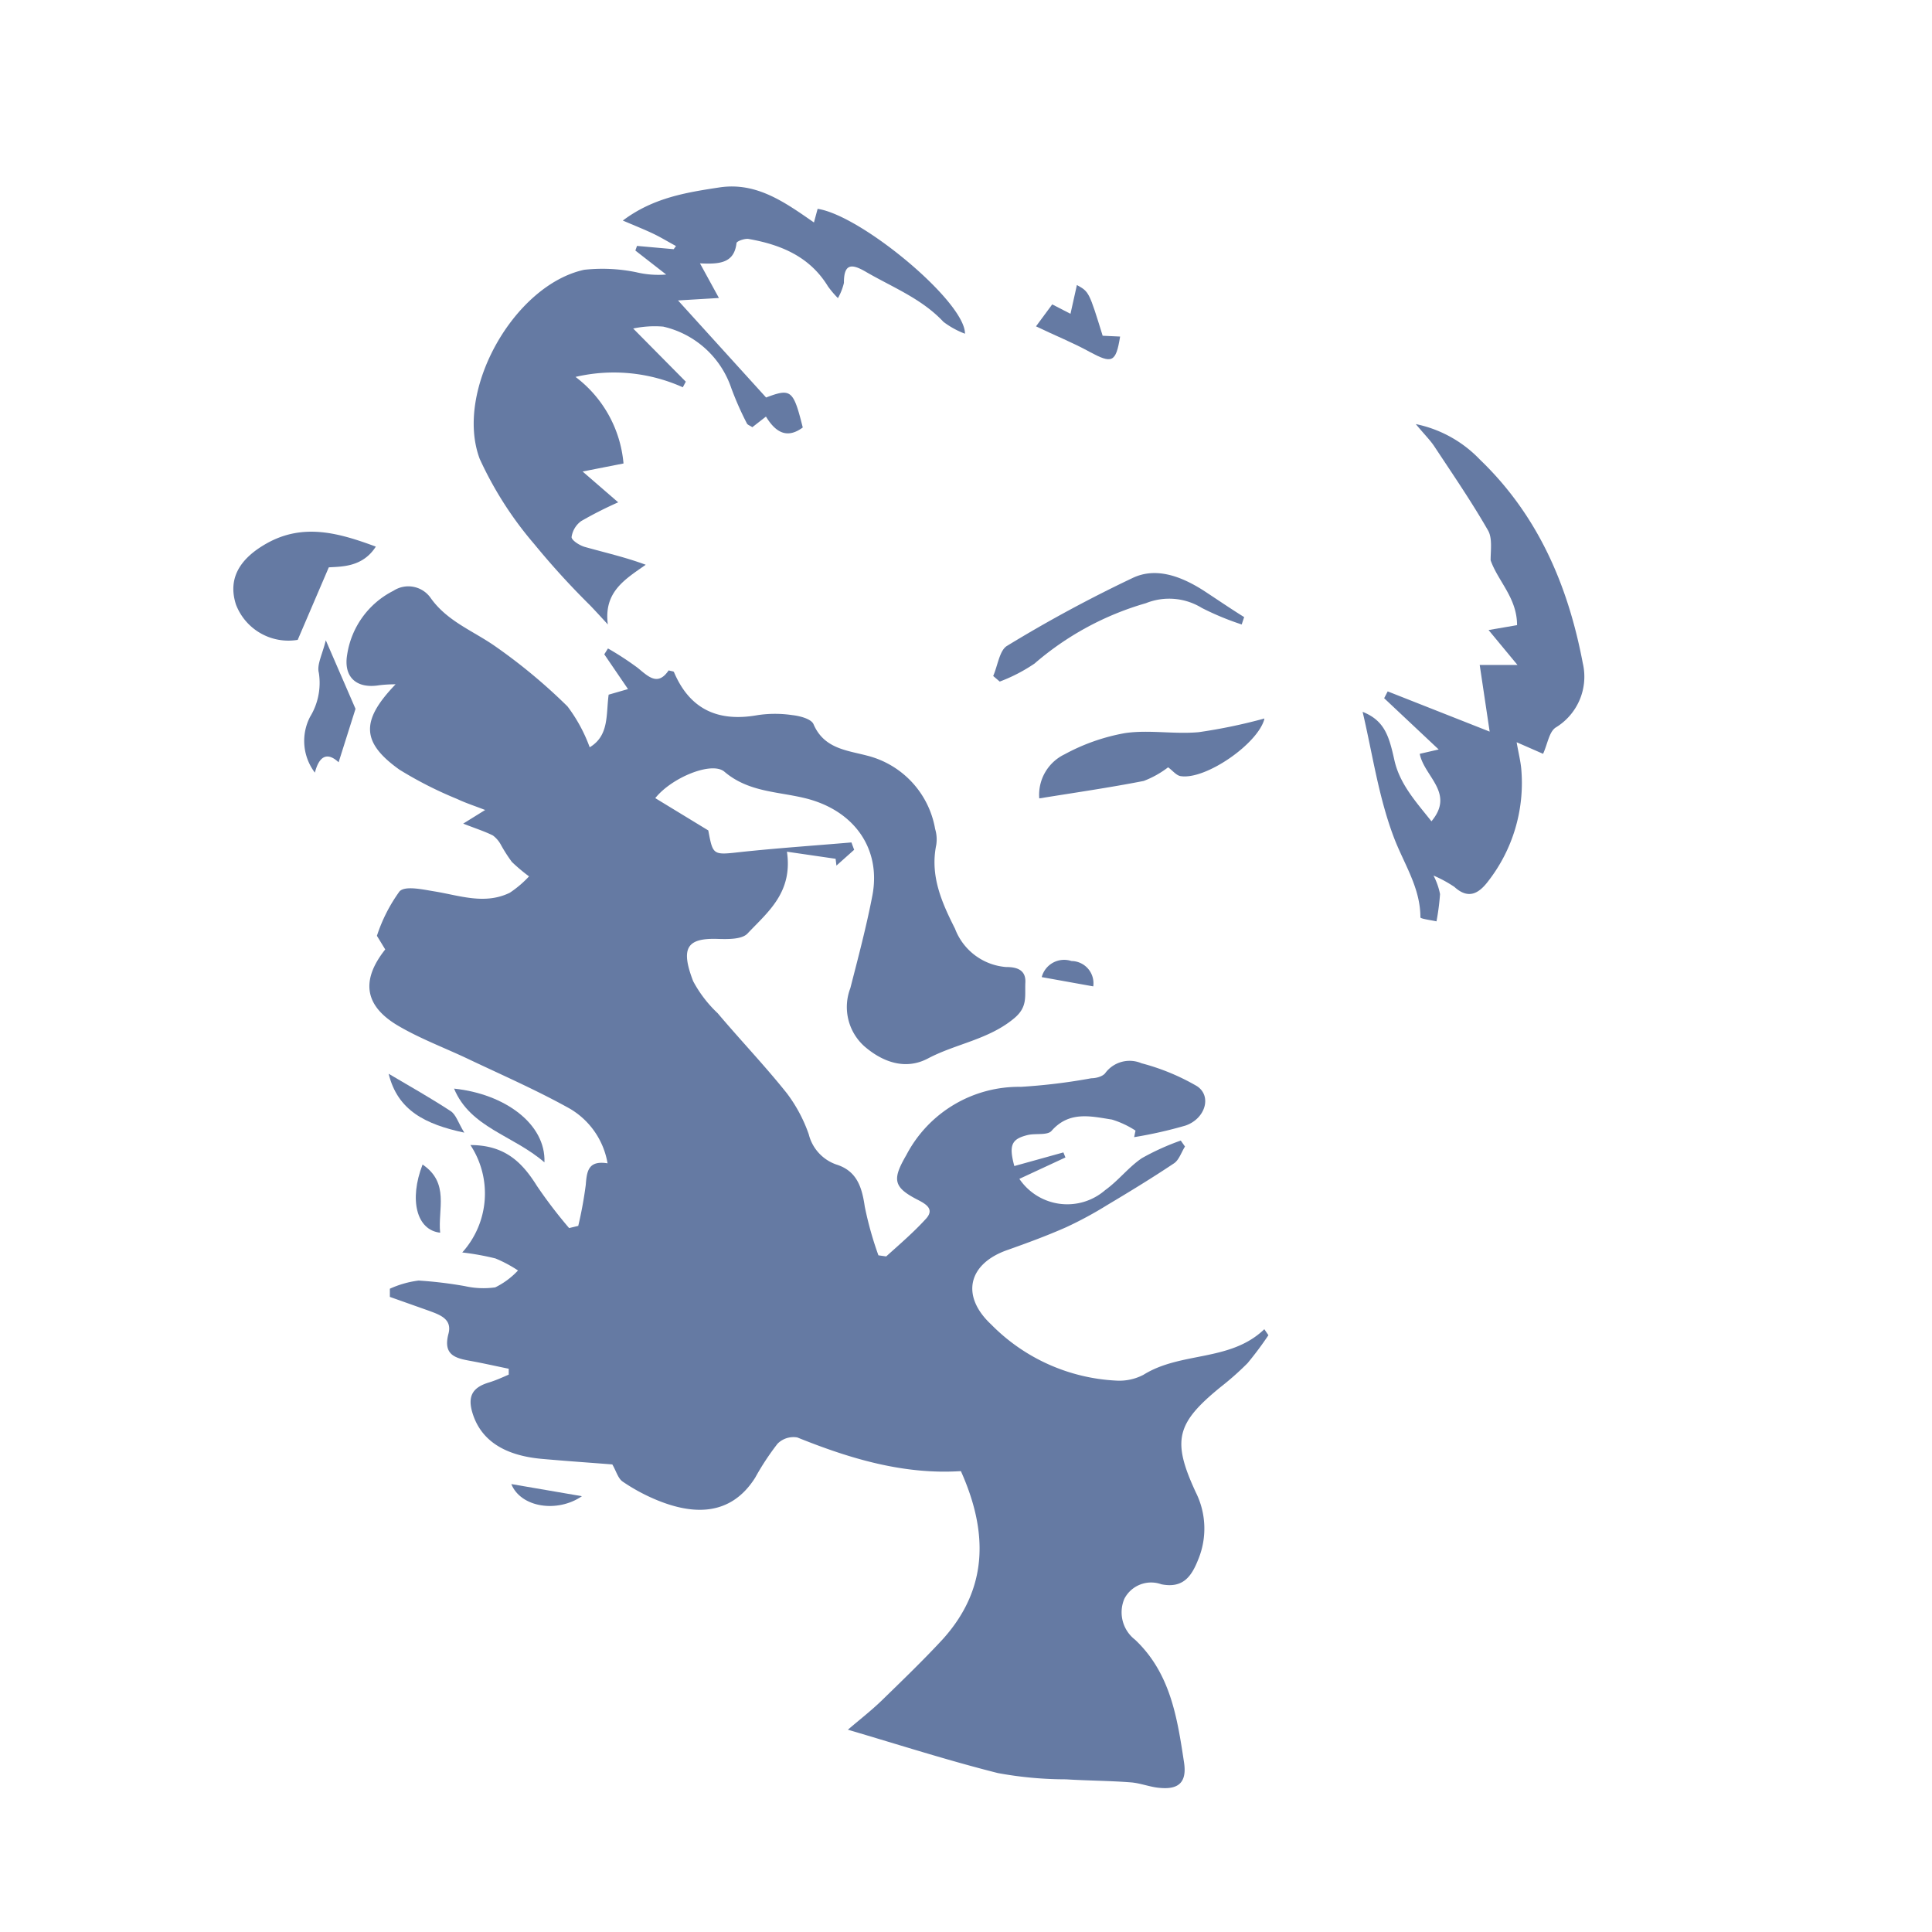 <svg id="Livello_1" data-name="Livello 1" xmlns="http://www.w3.org/2000/svg" viewBox="0 0 141.73 141.73"><defs><style>.cls-1{fill:#657aa3;}</style></defs><title>LOGHI PRODOTTI</title><path class="cls-1" d="M34.51,84c2.55,0,3.81,1.29,4.88,3a34.59,34.59,0,0,0,2.36,3.09l.67-.16a29.6,29.6,0,0,0,.55-3c.08-1,.17-1.82,1.6-1.59a5.77,5.77,0,0,0-2.75-4c-2.38-1.33-4.89-2.43-7.36-3.6-1.75-.84-3.58-1.51-5.25-2.49-2.48-1.46-2.75-3.33-.95-5.6l-.61-1a11.75,11.75,0,0,1,1.66-3.26c.41-.43,1.69-.14,2.55,0,1.85.3,3.7,1,5.54.1a7.88,7.88,0,0,0,1.41-1.2,12.84,12.84,0,0,1-1.26-1.06A11.2,11.2,0,0,1,36.76,62a2.12,2.12,0,0,0-.6-.71c-.62-.31-1.29-.52-2.18-.87l1.61-1c-.77-.3-1.43-.51-2.06-.81a28.47,28.47,0,0,1-4.23-2.15c-2.8-2-2.85-3.59-.28-6.26a10,10,0,0,0-1.21.07c-1.65.27-2.63-.59-2.34-2.26a6.3,6.3,0,0,1,3.39-4.67,2,2,0,0,1,2.7.48c1.2,1.73,3.09,2.43,4.71,3.55a40.83,40.83,0,0,1,5.36,4.45,11.53,11.53,0,0,1,1.63,3c1.44-.86,1.19-2.4,1.39-3.86l1.42-.41L44.33,48l.27-.43A21.93,21.93,0,0,1,46.79,49c.78.64,1.47,1.35,2.26.18.21.06.36.06.39.12,1.17,2.76,3.26,3.68,6.15,3.16a8.58,8.58,0,0,1,2.53,0c.56.06,1.4.28,1.56.67.77,1.79,2.44,1.91,3.92,2.3a6.73,6.73,0,0,1,5,5.38A2.64,2.64,0,0,1,68.68,62c-.46,2.26.41,4.21,1.38,6.13a4.37,4.37,0,0,0,3.74,2.81c.63,0,1.47.11,1.42,1.13s.19,1.79-.82,2.63c-1.88,1.57-4.27,1.86-6.33,2.95-1.65.87-3.33.27-4.69-.92a3.87,3.87,0,0,1-1-4.24c.58-2.26,1.18-4.52,1.62-6.81.65-3.45-1.37-6.28-5-7.14-2-.48-4.11-.44-5.86-1.93-.92-.78-3.87.43-5.07,1.94l3.89,2.37c.35,1.87.34,1.81,2.5,1.57,2.66-.28,5.32-.46,8-.69l.2.54L61.36,63.5,61.3,63l-3.57-.52c.44,3-1.41,4.43-2.89,6-.4.43-1.4.42-2.12.4-2.32-.09-2.82.63-1.87,3.1a9.09,9.09,0,0,0,1.8,2.35c1.69,2,3.47,3.86,5.08,5.88a11,11,0,0,1,1.6,3,3.15,3.15,0,0,0,2,2.21c1.53.47,1.9,1.66,2.11,3.1a25.42,25.42,0,0,0,1,3.57l.57.08c1-.9,2-1.76,2.87-2.71.72-.74.07-1.12-.55-1.44-1.82-.93-1.88-1.5-.84-3.29a9.31,9.31,0,0,1,8.4-5,43.16,43.16,0,0,0,5.17-.63c.34,0,.79-.12,1-.35A2.22,2.22,0,0,1,83.74,78a16.24,16.24,0,0,1,4.07,1.68c1.11.73.61,2.39-.84,2.89a31.67,31.67,0,0,1-3.77.85l.1-.48a6.77,6.77,0,0,0-1.73-.81c-1.54-.24-3.13-.65-4.43.83-.3.34-1.15.17-1.73.3-1.2.29-1.42.73-1,2.28l3.6-1,.15.37-3.38,1.57a4.24,4.24,0,0,0,6.29.83c1-.72,1.72-1.69,2.7-2.35a18,18,0,0,1,2.85-1.29l.31.44c-.27.42-.44,1-.82,1.24-1.6,1.07-3.24,2.07-4.9,3.06a27.79,27.79,0,0,1-3,1.62c-1.4.62-2.84,1.15-4.28,1.66-2.9,1-3.48,3.36-1.22,5.47a13.82,13.82,0,0,0,9.18,4.12,3.8,3.8,0,0,0,2-.43c2.76-1.72,6.35-.93,8.86-3.34l.3.44A24.79,24.79,0,0,1,91.52,100a21.44,21.44,0,0,1-2,1.77c-3.23,2.64-3.56,3.9-1.8,7.7a5.94,5.94,0,0,1,.19,4.91c-.48,1.21-1.08,2.17-2.72,1.84a2.21,2.21,0,0,0-2.71,1.07,2.54,2.54,0,0,0,.79,3c2.59,2.45,3.09,5.7,3.59,9,.21,1.39-.33,2-1.75,1.87-.73-.05-1.45-.36-2.19-.41-1.57-.12-3.15-.12-4.72-.22a27.6,27.6,0,0,1-5-.46c-3.65-.92-7.23-2.07-11-3.18.84-.72,1.69-1.38,2.46-2.12,1.53-1.49,3.1-3,4.52-4.54,3.35-3.73,3.29-7.89,1.31-12.31-4.2.27-8.13-.91-12-2.47a1.65,1.65,0,0,0-1.45.46,19.12,19.12,0,0,0-1.64,2.49c-1.85,2.93-4.68,2.66-7.1,1.69a13.74,13.74,0,0,1-2.62-1.4c-.34-.23-.47-.76-.76-1.26-1.63-.13-3.41-.25-5.19-.41-2.86-.26-4.5-1.45-5.08-3.4-.38-1.28.1-1.87,1.24-2.21.49-.15,1-.38,1.43-.57v-.43c-.93-.19-1.85-.4-2.78-.57-1.12-.2-2.06-.42-1.64-2,.29-1.1-.67-1.4-1.48-1.7l-2.82-1v-.6a7.29,7.29,0,0,1,2.11-.6,30.6,30.6,0,0,1,3.4.41,6.2,6.2,0,0,0,2.22.09A5.71,5.71,0,0,0,38,93.2a9.69,9.69,0,0,0-1.65-.88,19.3,19.3,0,0,0-2.44-.44A6.46,6.46,0,0,0,34.51,84Z"/><path class="cls-1" d="M45.35,36.85a28.45,28.45,0,0,0-2.72,1.38,1.76,1.76,0,0,0-.7,1.17c0,.23.58.62,1,.73,1.45.41,2.93.74,4.44,1.3-1.55,1.09-3.09,2-2.78,4.38-.43-.47-.86-.94-1.3-1.4a58,58,0,0,1-4.1-4.5,26.51,26.51,0,0,1-4-6.25c-1.87-5,2.52-12.75,7.67-13.87a12.31,12.31,0,0,1,3.81.18,7,7,0,0,0,2.2.17l-2.26-1.76.12-.34,2.69.24.17-.23c-.59-.32-1.16-.67-1.76-.95s-1.27-.55-2.14-.92c2.23-1.68,4.66-2.06,7.08-2.43,2.71-.41,4.77,1.06,6.94,2.57l.27-1c3.21.48,10.83,6.82,10.81,9.16a6.2,6.2,0,0,1-1.58-.87c-1.58-1.69-3.7-2.52-5.64-3.64-1-.59-1.67-.74-1.66.78a4.18,4.18,0,0,1-.44,1.12,7.15,7.15,0,0,1-.73-.86c-1.33-2.18-3.44-3.06-5.82-3.48-.28-.05-.87.16-.89.3-.17,1.48-1.24,1.56-2.68,1.49l1.39,2.54-3,.18,6.46,7.12c1.83-.69,2-.56,2.69,2.2-1.16.86-2,.35-2.7-.8l-1,.78c-.17-.12-.35-.17-.4-.28a22.73,22.73,0,0,1-1.14-2.58,6.89,6.89,0,0,0-5-4.52,7.6,7.6,0,0,0-2.2.14L50.31,28l-.22.41a12.36,12.36,0,0,0-7.87-.76A8.92,8.92,0,0,1,45.74,34l-3,.59Z"/><path class="cls-1" d="M109.28,53.67l-.73-4.89h2.77l-2.12-2.56,2.09-.36c0-2-1.4-3.22-1.94-4.76,0-.74.14-1.62-.19-2.19-1.21-2.11-2.59-4.12-3.93-6.15-.31-.47-.73-.88-1.37-1.65a9,9,0,0,1,4.71,2.61c4.25,4.08,6.46,9.22,7.54,14.92a4.36,4.36,0,0,1-2,4.74c-.47.33-.57,1.16-.91,1.92l-1.94-.85c.14.83.31,1.46.35,2.1a11.73,11.73,0,0,1-2.45,8.11c-.68.89-1.44,1.34-2.47.4a9.24,9.24,0,0,0-1.53-.83,5,5,0,0,1,.48,1.36,17.78,17.78,0,0,1-.26,2c-.41-.09-1.18-.19-1.18-.29,0-2.18-1.2-3.91-1.94-5.85-1.14-3-1.58-6.19-2.3-9.23,1.61.64,1.94,1.78,2.33,3.54s1.6,3.08,2.72,4.49c1.74-2.08-.53-3.27-.86-4.95l1.39-.32-4-3.76.26-.5Z"/><path class="cls-1" d="M85.69,56.29a7,7,0,0,1-1.79,1c-2.5.49-5,.85-7.66,1.28a3.29,3.29,0,0,1,1.85-3.23,14.61,14.61,0,0,1,4.44-1.56c1.77-.26,3.62.1,5.42-.07a39.48,39.48,0,0,0,4.8-1c-.06-.1,0,0,0,.05-.49,1.81-4.28,4.44-6.11,4.18C86.3,56.91,86,56.5,85.69,56.29Z"/><path class="cls-1" d="M24.12,41.62l-2.28,5.32a4.12,4.12,0,0,1-4.53-2.59c-.59-1.83.18-3.32,2.26-4.49,2.68-1.5,5.28-.77,8,.24C26.61,41.6,25.09,41.56,24.12,41.62Z"/><path class="cls-1" d="M91.09,45.81a20.36,20.36,0,0,1-2.92-1.21,4.58,4.58,0,0,0-4.11-.35,21.62,21.62,0,0,0-8.17,4.43A12.08,12.08,0,0,1,73.34,50l-.48-.41c.33-.75.46-1.86,1-2.2a99.46,99.46,0,0,1,9.25-5c1.7-.8,3.52-.11,5.1.88,1,.65,2,1.34,3.06,2Z"/><path class="cls-1" d="M26.08,52l-1.24,3.92c-.76-.71-1.4-.57-1.74.76a3.84,3.84,0,0,1-.35-4.1,4.77,4.77,0,0,0,.64-3.22c-.16-.6.26-1.35.51-2.39Z"/><path class="cls-1" d="M76,23.94l1.19-1.61,1.34.69L79,20.91c.89.49.89.49,1.89,3.72l1.28.06c-.31,1.93-.6,2-2.24,1.12C78.68,25.12,77.36,24.6,76,23.94Z"/><path class="cls-1" d="M39.94,85.27c-2.31-2-5.44-2.54-6.63-5.41C37.05,80.25,40.05,82.46,39.94,85.27Z"/><path class="cls-1" d="M28.51,78.77c1.52.9,3.07,1.77,4.55,2.74.39.25.55.85,1,1.58C31.21,82.48,29.17,81.47,28.51,78.77Z"/><path class="cls-1" d="M31,85.43c2,1.35,1.11,3.29,1.29,5C30.55,90.24,30,88,31,85.43Z"/><path class="cls-1" d="M80.2,72.36l-3.78-.68A1.7,1.7,0,0,1,78.6,70.5,1.63,1.63,0,0,1,80.2,72.36Z"/><path class="cls-1" d="M37.51,108.87l5.18.89C40.89,111,38.2,110.59,37.51,108.87Z"/></svg>